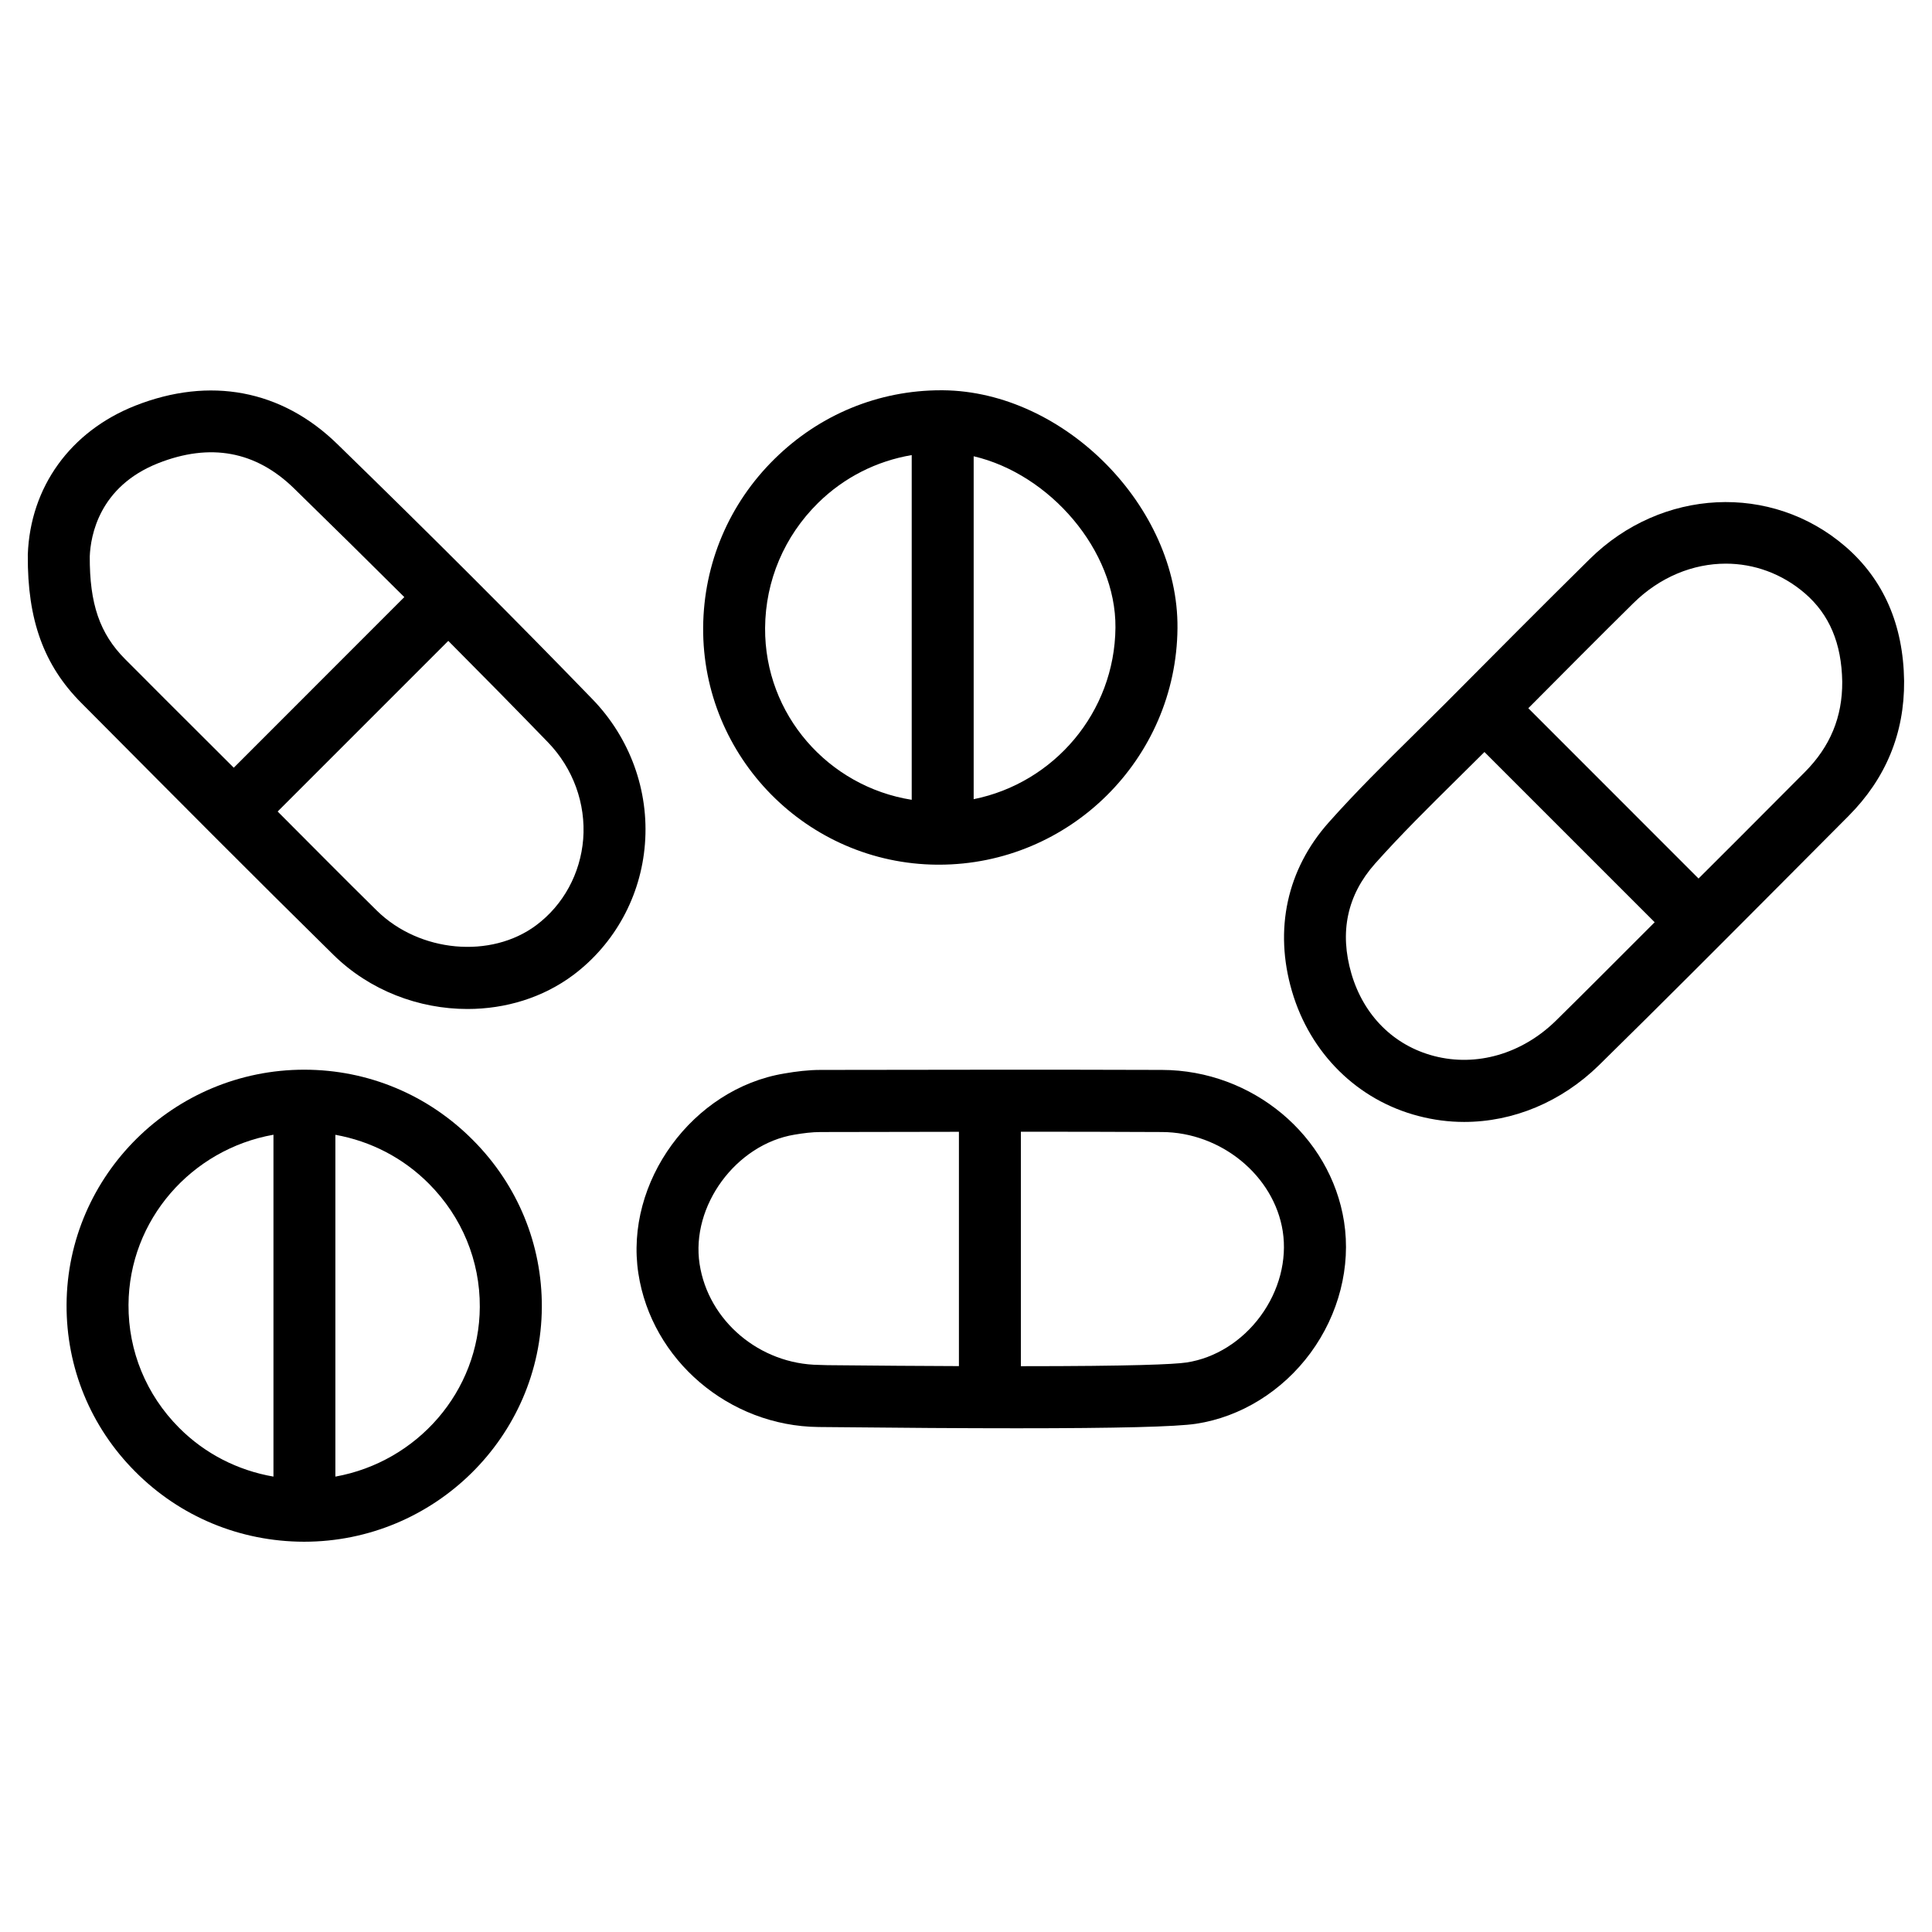 <?xml version="1.0" encoding="UTF-8"?>
<!-- Uploaded to: SVG Repo, www.svgrepo.com, Generator: SVG Repo Mixer Tools -->
<svg fill="#000000" width="800px" height="800px" version="1.1" viewBox="144 144 512 512" xmlns="http://www.w3.org/2000/svg">
 <g>
  <path d="m451.95 427.54c-30.164-0.105-60.332-0.043-90.496 0-3.211 0-6.465 0.398-9.594 0.945-24.309 4.008-42.383 28.781-38.688 52.984 3.504 22.965 24.035 40.473 47.758 40.703l2.184 0.02c19.797 0.211 36.547 0.316 50.359 0.316 26.598 0 42.258-0.398 47.484-1.195 11.84-1.785 22.902-8.648 30.355-18.789 7.496-10.203 10.727-22.883 8.879-34.742-3.57-22.879-24.309-40.18-48.242-40.242zm-90.875 78.176c-15.742-0.168-29.367-11.652-31.676-26.742-2.352-15.387 9.637-31.719 25.168-34.281 2.266-0.379 4.578-0.691 6.906-0.691 12.219-0.02 24.434-0.043 36.652-0.062v62.094c-10.078-0.043-21.285-0.105-34.848-0.25zm116.97-12.93c-4.891 6.656-12.008 11.125-19.566 12.281-3.316 0.504-14.527 0.988-43.938 0.988v-62.137c12.449 0 24.898 0.02 37.367 0.082 15.68 0.043 29.746 11.586 32.035 26.305 1.176 7.574-0.965 15.781-5.898 22.48z"/>
  <path d="m633.03 288.82c-19.605-16.879-48.703-15.449-67.742 3.336-12.891 12.723-25.633 25.547-38.395 38.395l-8.23 8.164c-7.684 7.578-15.367 15.176-22.523 23.219-11.082 12.449-14.547 28.359-9.762 44.734 4.828 16.5 17.359 28.887 33.523 33.082 4.008 1.051 8.062 1.574 12.113 1.574 12.992 0 25.777-5.269 35.793-15.094 16.375-16.078 32.578-32.348 48.766-48.598l17.32-17.402c9.867-9.91 14.82-21.914 14.715-35.727v-0.059c-0.211-14.926-5.461-26.891-15.578-35.625zm-76.727 125.7c-8.965 8.773-21.012 12.258-32.242 9.34-10.684-2.769-18.66-10.727-21.914-21.789-3.234-11.062-1.133-20.887 6.277-29.223 6.926-7.766 14.359-15.094 21.789-22.441l7.18-7.117 45.113 45.113c-8.738 8.715-17.406 17.469-26.203 26.117zm65.98-65.891-17.34 17.402c-3.59 3.609-7.223 7.18-10.812 10.789l-45.113-45.133c9.258-9.301 18.492-18.621 27.836-27.836 7.031-6.949 15.828-10.477 24.496-10.477 7.453 0 14.84 2.602 20.973 7.871 6.488 5.606 9.719 13.246 9.887 23.406 0.066 9.363-3.188 17.215-9.926 23.977z"/>
  <path d="m300.96 329.25c-20.09-20.762-42.195-42.867-67.594-67.594-14.734-14.359-33.754-17.949-53.551-10.137-17.172 6.801-27.793 21.535-28.445 39.422v0.23c-0.125 17.086 4.242 29.137 14.148 39.086l4.512 4.535c20.699 20.824 41.395 41.668 62.324 62.242 9.637 9.488 22.672 14.359 35.539 14.359 10.035 0 19.965-2.961 28.086-9.047 10.957-8.25 17.863-20.867 18.934-34.68 1.121-14.129-3.961-28.129-13.953-38.418zm-123.81-10.578c-6.719-6.758-9.426-14.652-9.363-27.246 0.23-5.438 2.457-18.434 18.074-24.648 13.832-5.477 25.926-3.231 36.043 6.637 10.309 10.055 19.941 19.566 29.242 28.82l-45.195 45.219c-8.082-8.105-16.207-16.125-24.27-24.246zm108.97 70.512c-11.988 8.965-30.941 7.262-42.258-3.863-8.836-8.691-17.527-17.508-26.281-26.262l45.219-45.219c9.172 9.215 18.012 18.199 26.387 26.848 6.695 6.906 10.098 16.27 9.363 25.715-0.738 9.094-5.25 17.406-12.43 22.781z"/>
  <path d="m392.27 373.15h0.547c34.617 0 62.934-28.004 63.227-62.684v-0.02c0.273-32.074-29.934-62.723-62.137-63.02h-0.547c-16.543 0-32.16 6.445-44.062 18.156-12.113 11.902-18.828 27.793-18.957 44.715-0.227 34.367 27.543 62.559 61.93 62.852zm47.336-62.848c-0.188 22.523-16.332 41.227-37.574 45.488v-90.875c20.152 4.703 37.742 24.938 37.574 45.387zm-78.805-33.023c6.906-6.801 15.535-11.105 24.812-12.68v91.359c-22.082-3.504-39.004-22.547-38.855-45.531 0.086-12.531 5.082-24.309 14.043-33.148z"/>
  <path d="m224.7 427.48h-0.082c-34.555 0-62.809 27.918-62.977 62.262-0.082 16.668 6.359 32.371 18.156 44.211 11.902 11.988 27.793 18.578 44.754 18.621h0.043c34.555 0 62.809-27.879 62.996-62.156 0.082-16.625-6.383-32.371-18.242-44.273-11.945-12.031-27.793-18.641-44.648-18.664zm-46.645 62.324c0.125-22.566 16.73-41.25 38.414-45.09v90.602c-9.445-1.637-18.156-6.047-25.023-12.953-8.691-8.73-13.453-20.297-13.391-32.559zm54.828 45.512v-90.582c9.34 1.68 17.949 6.086 24.812 12.992 8.734 8.797 13.52 20.383 13.457 32.621-0.105 22.445-16.645 41.086-38.27 44.969z"/>
 </g>
</svg>
